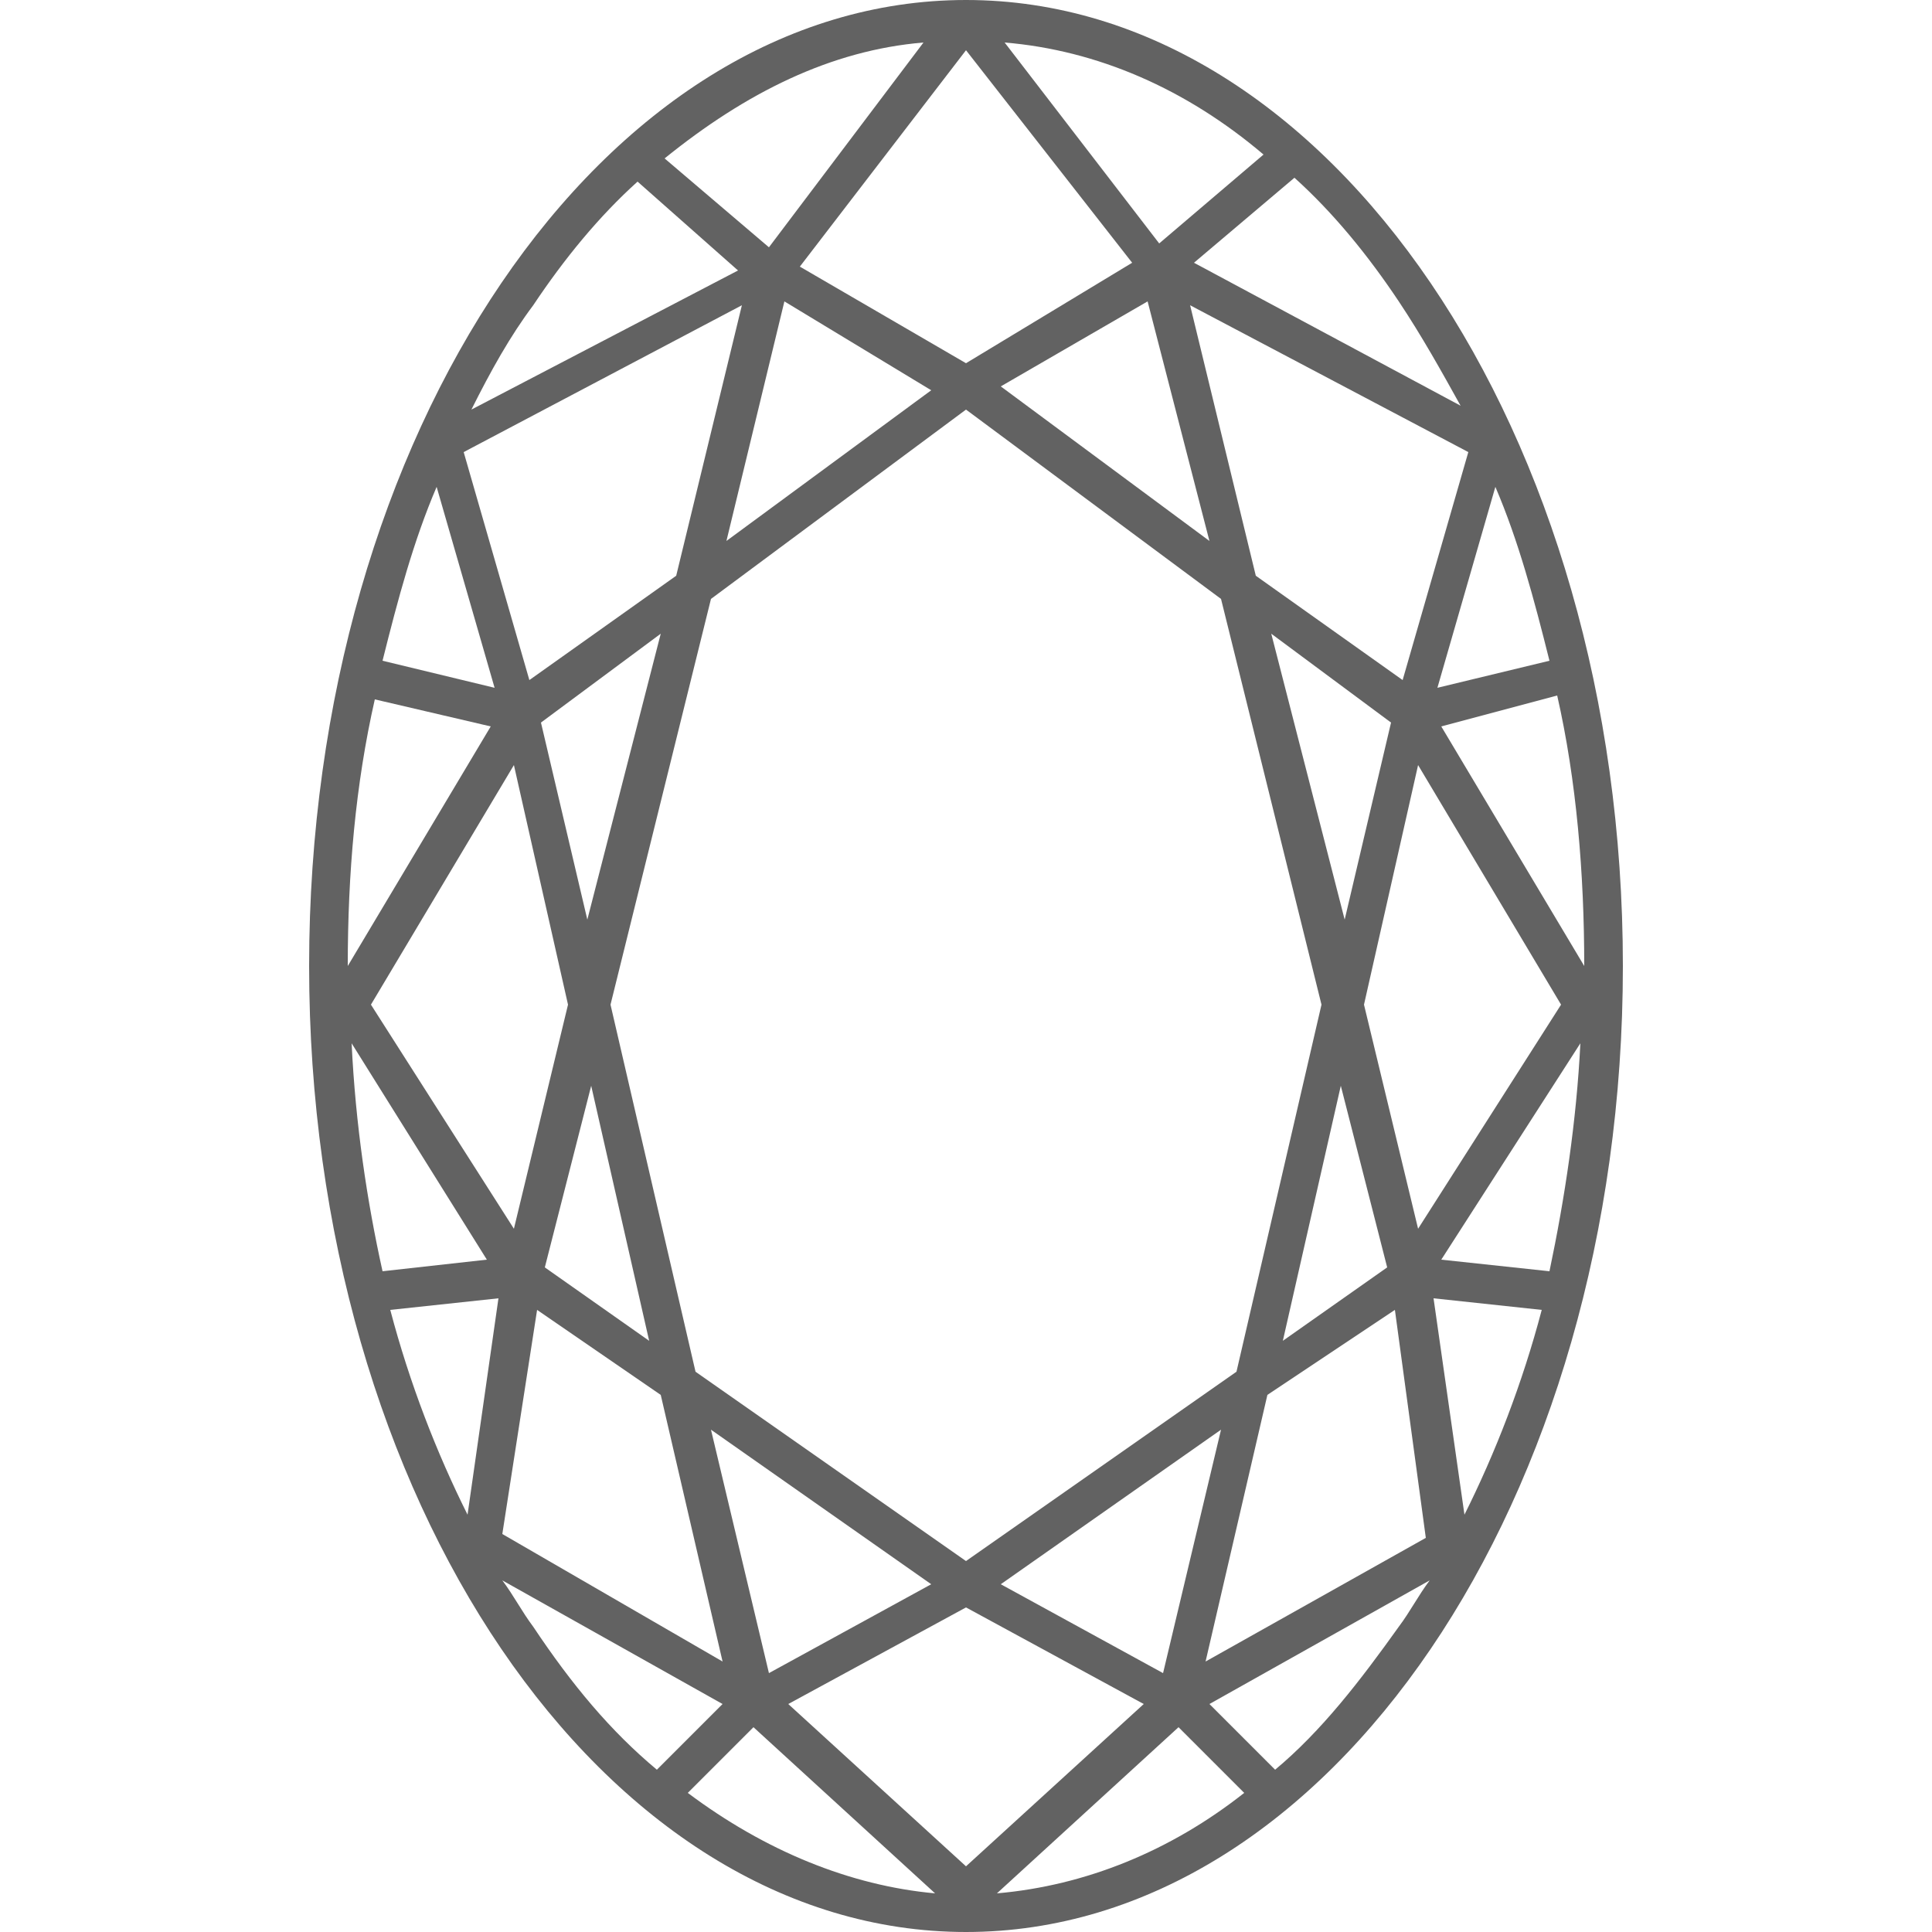 <?xml version="1.0" encoding="utf-8"?>
<!-- Generator: Adobe Illustrator 24.2.3, SVG Export Plug-In . SVG Version: 6.00 Build 0)  -->
<svg version="1.1" baseProfile="basic" id="Layer_1"
	 xmlns="http://www.w3.org/2000/svg" xmlns:xlink="http://www.w3.org/1999/xlink" x="0px" y="0px" viewBox="0 0 50 50"
	 xml:space="preserve">
<style type="text/css">
	.st0{fill-rule:evenodd;clip-rule:evenodd;fill:#626262;}
</style>
<path class="st0" d="M42,25c0,13.8-7.6,25-17,25S8,38.8,8,25S15.6,0,25,0S42,11.2,42,25z M37,40.9c-0.3,0.4-0.5,0.8-0.8,1.2
	c-1,1.4-2,2.7-3.2,3.7l-1.7-1.7L37,40.9z M37.9,39.2c0.8-1.6,1.5-3.4,2-5.3l-2.8-0.3L37.9,39.2z M40.1,32.9c0.4-1.9,0.7-3.9,0.8-5.9
	l-3.6,5.6L40.1,32.9z M41,25C41,25,41,25,41,25c0-2.4-0.2-4.8-0.7-7l-3,0.8L41,25z M40.1,17.1c-0.4-1.6-0.8-3.1-1.4-4.5l-1.5,5.2
	L40.1,17.1z M37.8,10.5c-0.5-0.9-1-1.8-1.6-2.7c-0.8-1.2-1.7-2.3-2.7-3.2l-2.6,2.2L37.8,10.5z M32.7,4c-2-1.7-4.3-2.7-6.7-2.9l4,5.2
	L32.7,4z M23.9,1.1c-2.4,0.2-4.6,1.3-6.7,3l2.7,2.3L23.9,1.1z M16.5,4.7c-1,0.9-1.9,2-2.7,3.2c-0.6,0.8-1.1,1.7-1.6,2.7l6.9-3.6
	L16.5,4.7z M11.3,12.6c-0.6,1.4-1,2.9-1.4,4.5l2.9,0.7L11.3,12.6z M9.7,18.1C9.2,20.3,9,22.6,9,25c0,0,0,0,0,0l3.7-6.2L9.7,18.1z
	 M9.1,27c0.1,2.1,0.4,4.1,0.8,5.9l2.7-0.3L9.1,27z M10.1,33.9c0.5,1.9,1.2,3.7,2,5.3l0.8-5.6L10.1,33.9z M13,40.9l5.7,3.2L17,45.8
	c-1.2-1-2.2-2.2-3.2-3.7C13.5,41.7,13.3,41.3,13,40.9z M17.8,46.4c2,1.5,4.2,2.4,6.4,2.6l-4.7-4.3L17.8,46.4z M25,49
	C25,49,25,49,25,49z M25.8,49c2.3-0.2,4.5-1.1,6.4-2.6l-1.7-1.7L25.8,49z M20.7,6.9L25,1.3l4.3,5.5L25,9.4L20.7,6.9z M18.4,15.5
	l6.6-4.9l6.6,4.9L34.2,26L32,35.5l-7,4.9l-7-4.9L15.8,26L18.4,15.5z M20.4,44.1l4.6-2.5l4.6,2.5L25,48.3L20.4,44.1z M20.3,7.8
	L18.8,14l5.3-3.9L20.3,7.8z M17.5,14.9l1.7-7l-7.2,3.8l1.7,5.9L17.5,14.9z M17.1,16.4l-3.1,2.3l1.2,5.1L17.1,16.4z M14.7,26
	l-1.4-6.2L9.6,26l3.7,5.8L14.7,26z M13.9,33.9L13,39.7l5.7,3.3l-1.6-6.9L13.9,33.9z M16.8,34.7l-2.7-1.9l1.2-4.7L16.8,34.7z
	 M18.4,37l1.5,6.3l4.2-2.3L18.4,37z M29.7,7.8l1.6,6.2L25.9,10L29.7,7.8z M32.5,14.9l-1.7-7l7.2,3.8l-1.7,5.9L32.5,14.9z M32.9,16.4
	l3.1,2.3l-1.2,5.1L32.9,16.4z M35.3,26l1.4-6.2l3.7,6.2l-3.7,5.8L35.3,26z M36.1,33.9l0.8,5.9L31.2,43l1.6-6.9L36.1,33.9z
	 M33.2,34.7l2.7-1.9l-1.2-4.7L33.2,34.7z M31.6,37l-1.5,6.3l-4.2-2.3L31.6,37z"/>
</svg>
